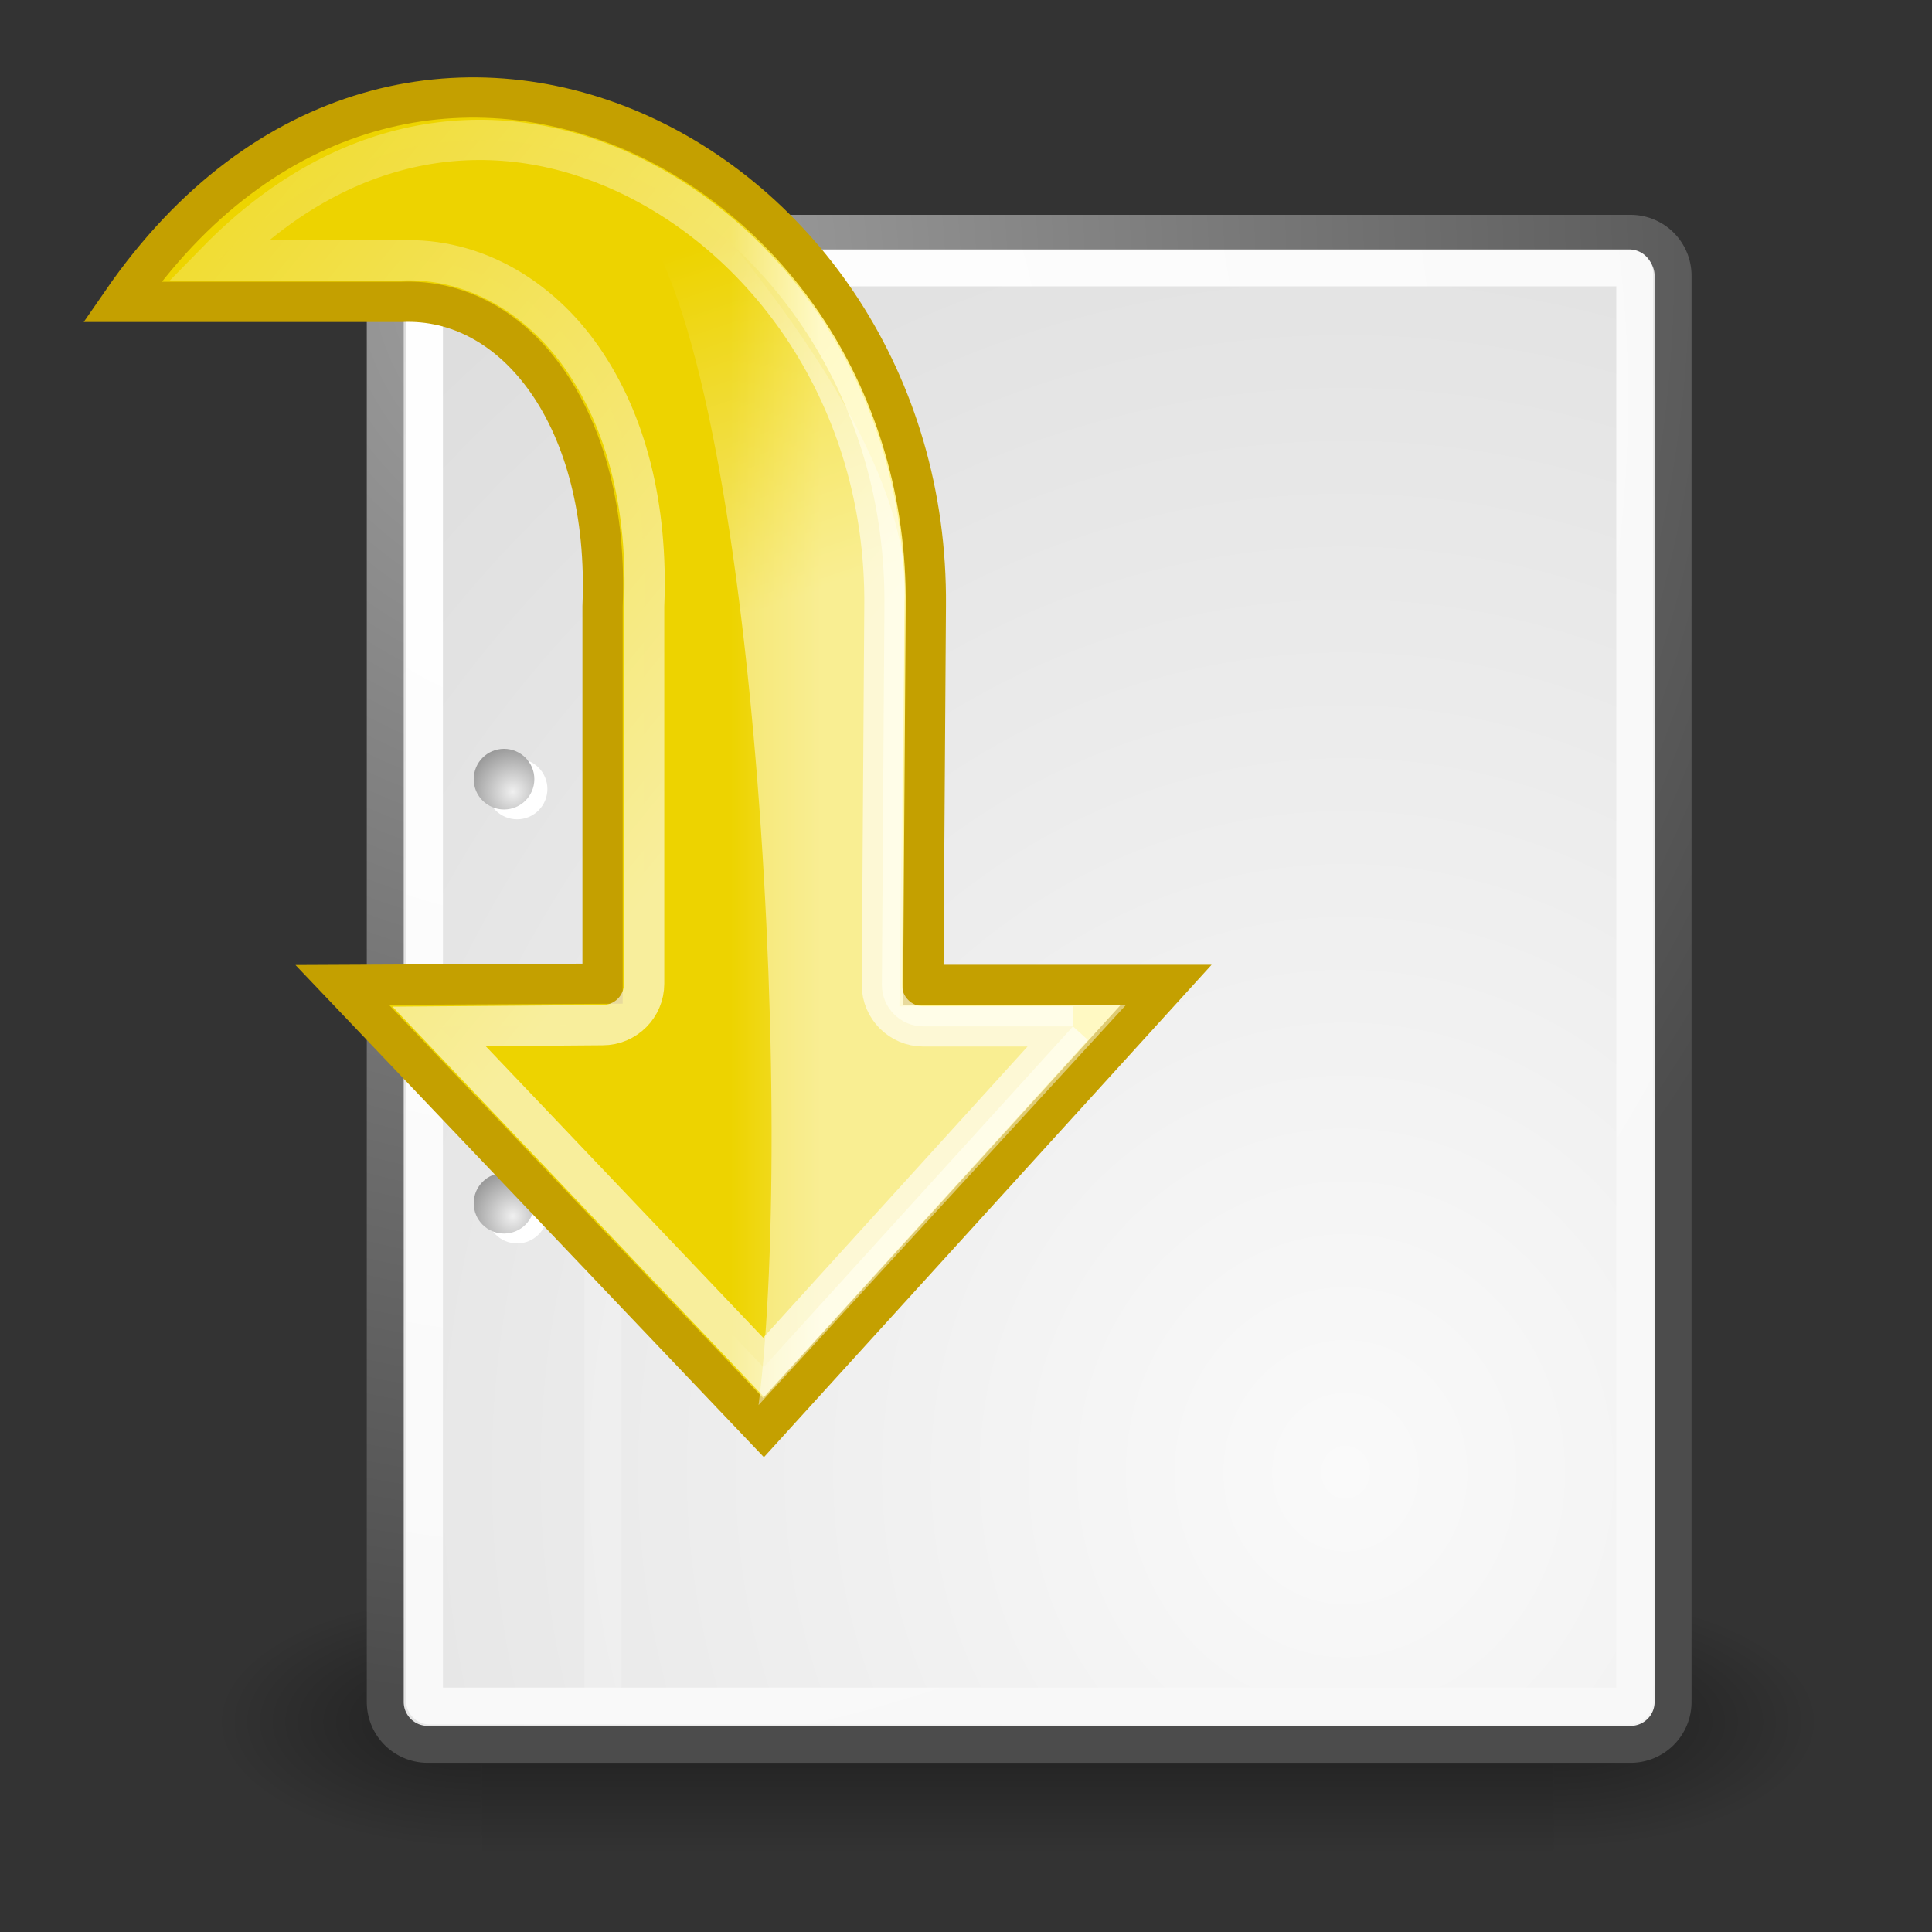 <svg xmlns="http://www.w3.org/2000/svg" xmlns:xlink="http://www.w3.org/1999/xlink" viewBox="0 0 512 512"><rect x="0" y="0" width="512" height="512" fill="#333333" stroke="none"/><defs><linearGradient xlink:href="#3" id="4" y1="23.22" x1="33.938" y2="26.09" gradientUnits="userSpaceOnUse" x2="42.562"/><linearGradient id="3"><stop style="stop-color:#fff"/><stop offset="1" style="stop-color:#fff;stop-opacity:0"/></linearGradient><linearGradient xlink:href="#3" id="5" y1="22.75" x1="31.25" y2="44.582" gradientUnits="userSpaceOnUse" x2="49.09"/><linearGradient gradientTransform="matrix(.693 0 0-.685 11.47 38.638)" id="0" y1="20.91" y2="24.18" gradientUnits="userSpaceOnUse" x2="0"><stop style="stop-color:#edd400"/><stop offset="1" style="stop-color:#fff492"/></linearGradient><linearGradient id="2"><stop/><stop offset="1" style="stop-opacity:0"/></linearGradient><linearGradient gradientTransform="matrix(2.774 0 0 1.97-1892.18-872.89)" id="1" y1="366.65" y2="609.5" gradientUnits="userSpaceOnUse" x2="0"><stop style="stop-opacity:0"/><stop offset=".5"/><stop offset="1" style="stop-opacity:0"/></linearGradient><radialGradient cx="605.71" cy="486.65" gradientTransform="matrix(-2.774 0 0 1.97 112.76-872.89)" xlink:href="#2" id="B" r="117.14" gradientUnits="userSpaceOnUse"/><radialGradient cx="20.892" cy="64.57" r="5.257" id="C" gradientUnits="userSpaceOnUse" xlink:href="#A"/><radialGradient cx="605.71" cy="486.65" gradientTransform="matrix(2.774 0 0 1.97-1891.63-872.89)" xlink:href="#2" id="D" r="117.14" gradientUnits="userSpaceOnUse"/><radialGradient cx="20.892" cy="114.57" r="5.256" id="A" gradientUnits="userSpaceOnUse"><stop style="stop-color:#f0f0f0"/><stop offset="1" style="stop-color:#9a9a9a"/></radialGradient><radialGradient cx="9.412" cy="30.3" xlink:href="#A" id="7" r="1.207" gradientUnits="userSpaceOnUse"/><radialGradient cx="33.967" cy="35.737" gradientTransform="scale(.96 1.041)" id="9" r="86.71" gradientUnits="userSpaceOnUse"><stop style="stop-color:#fafafa"/><stop offset="1" style="stop-color:#bbb"/></radialGradient><radialGradient cx="8.824" cy="3.756" gradientTransform="matrix(.968 0 0 1.033 3.354.646)" id="6" r="37.752" gradientUnits="userSpaceOnUse"><stop style="stop-color:#a3a3a3"/><stop offset="1" style="stop-color:#4c4c4c"/></radialGradient><radialGradient cx="8.144" cy="7.268" gradientTransform="matrix(.968 0 0 1.033 3.354.646)" id="8" r="38.16" gradientUnits="userSpaceOnUse"><stop style="stop-color:#fff"/><stop offset="1" style="stop-color:#f8f8f8"/></radialGradient><radialGradient cx="9.412" cy="18.811" xlink:href="#C" id="E" r="1.208" gradientUnits="userSpaceOnUse"/></defs><g transform="matrix(.212 0 0 .145 458.32 443.84)"><path d="m-1559.25-150.7h1339.63v478.36h-1339.63z" style="fill:url(#1);opacity:.402"/><path d="m-219.62-150.68c0 0 0 478.33 0 478.33 142.87.9 345.4-107.17 345.4-239.2 0-132.03-159.44-239.13-345.4-239.13" style="fill:url(#D);opacity:.402"/><path d="m-1559.25-150.68c0 0 0 478.33 0 478.33-142.87.9-345.4-107.17-345.4-239.2 0-132.03 159.44-239.13 345.4-239.13" style="fill:url(#B);opacity:.402"/></g><g transform="matrix(9.786 0 0 9.786 37.469 26.14)" style="display:block;stroke-linecap:round;stroke-linejoin:round"><path d="m7.753 3.647h32.577a1.149 1.149 0 0 1 1.149 1.149v38.622a1.149 1.149 0 0 1 -1.149 1.149h-32.577a1.149 1.149 0 0 1 -1.149 -1.149v-38.622a1.149 1.149 0 0 1 1.149 -1.149" style="fill:url(#9);stroke:url(#6)"/><path d="m7.815 4.584h32.478a.149 .149 0 0 1 .149 .149v38.648a.149 .149 0 0 1 -.149 .149h-32.478a.149 .149 0 0 1 -.149 -.149v-38.648a.149 .149 0 0 1 .149 -.149" style="fill:none;stroke:url(#8)"/></g><g transform="matrix(2.248 0 0 2.248 92.4 67.31)" style="fill:#fff"><path d="m23.428 113.07c0 1.973-1.6 3.572-3.573 3.572-1.974 0-3.573-1.6-3.573-3.572 0-1.974 1.6-3.573 3.573-3.573 1.973 0 3.573 1.6 3.573 3.573"/><path d="m23.428 63.07c0 1.973-1.6 3.573-3.573 3.573-1.974 0-3.573-1.6-3.573-3.573 0-1.974 1.6-3.573 3.573-3.573 1.973 0 3.573 1.6 3.573 3.573"/></g><g transform="matrix(9.786 0 0 9.786 43.795 25.766)"><path d="m9.995 29.952c0 .453-.367.82-.821.82-.453 0-.821-.367-.821-.82 0-.453.367-.821.821-.821.453 0 .821.367.821.821" style="fill:url(#7)"/><path d="m9.995 18.467c0 .453-.367.821-.821.821-.453 0-.821-.367-.821-.821 0-.453.367-.821.821-.821.453 0 .821.367.821.821" style="fill:url(#E)"/></g><g transform="matrix(9.786 0 0 9.786 37.469 26.14)" style="fill:none"><path d="m11.506 5.494v37.907" style="stroke-opacity:.018;stroke:#fff;stroke-width:.989"/><path d="m12.5 5.02v38.02" style="stroke-opacity:.205;stroke:#fff"/></g><g transform="matrix(0-10.667-10.667 0 453.03 522.35)"><g style="display:block"><path d="m24.5 13.5l-11 10 11 10.469.031-6.469h9.375c4.645-.191 7.692 2.156 7.563 5v.125 6.813c10.22-7.05 3.633-20.08-7.563-19.969l-9.406.063v-6.03z" style="fill:url(#0);stroke:#c4a000"/><path d="m23.469 15.813l-8.469 7.688 8.469 8.06.031-4.063c0-.569.462-1.031 1.031-1.031h9.375c2.505-.103 4.602.455 6.156 1.531 1.545 1.07 2.507 2.71 2.438 4.5 0 .011.001.021 0 .031v.094 4.438c3.125-3.062 3.651-6.682 2.281-9.875-1.599-3.728-5.679-6.738-10.875-6.688l-9.406.063c-.569 0-1.031-.462-1.031-1.031v-3.719z" style="fill:#edd400;opacity:.61;stroke:url(#5)"/></g><path d="m14.06 23.625c7.333-.938 27.1.156 29.875 3.344h2c-3.208-3.104-8.354-7.24-11.938-6.969l-10.03.125.031-5.625-9.938 9.125" style="fill:url(#4);opacity:.45;fill-rule:evenodd"/></g></svg>
